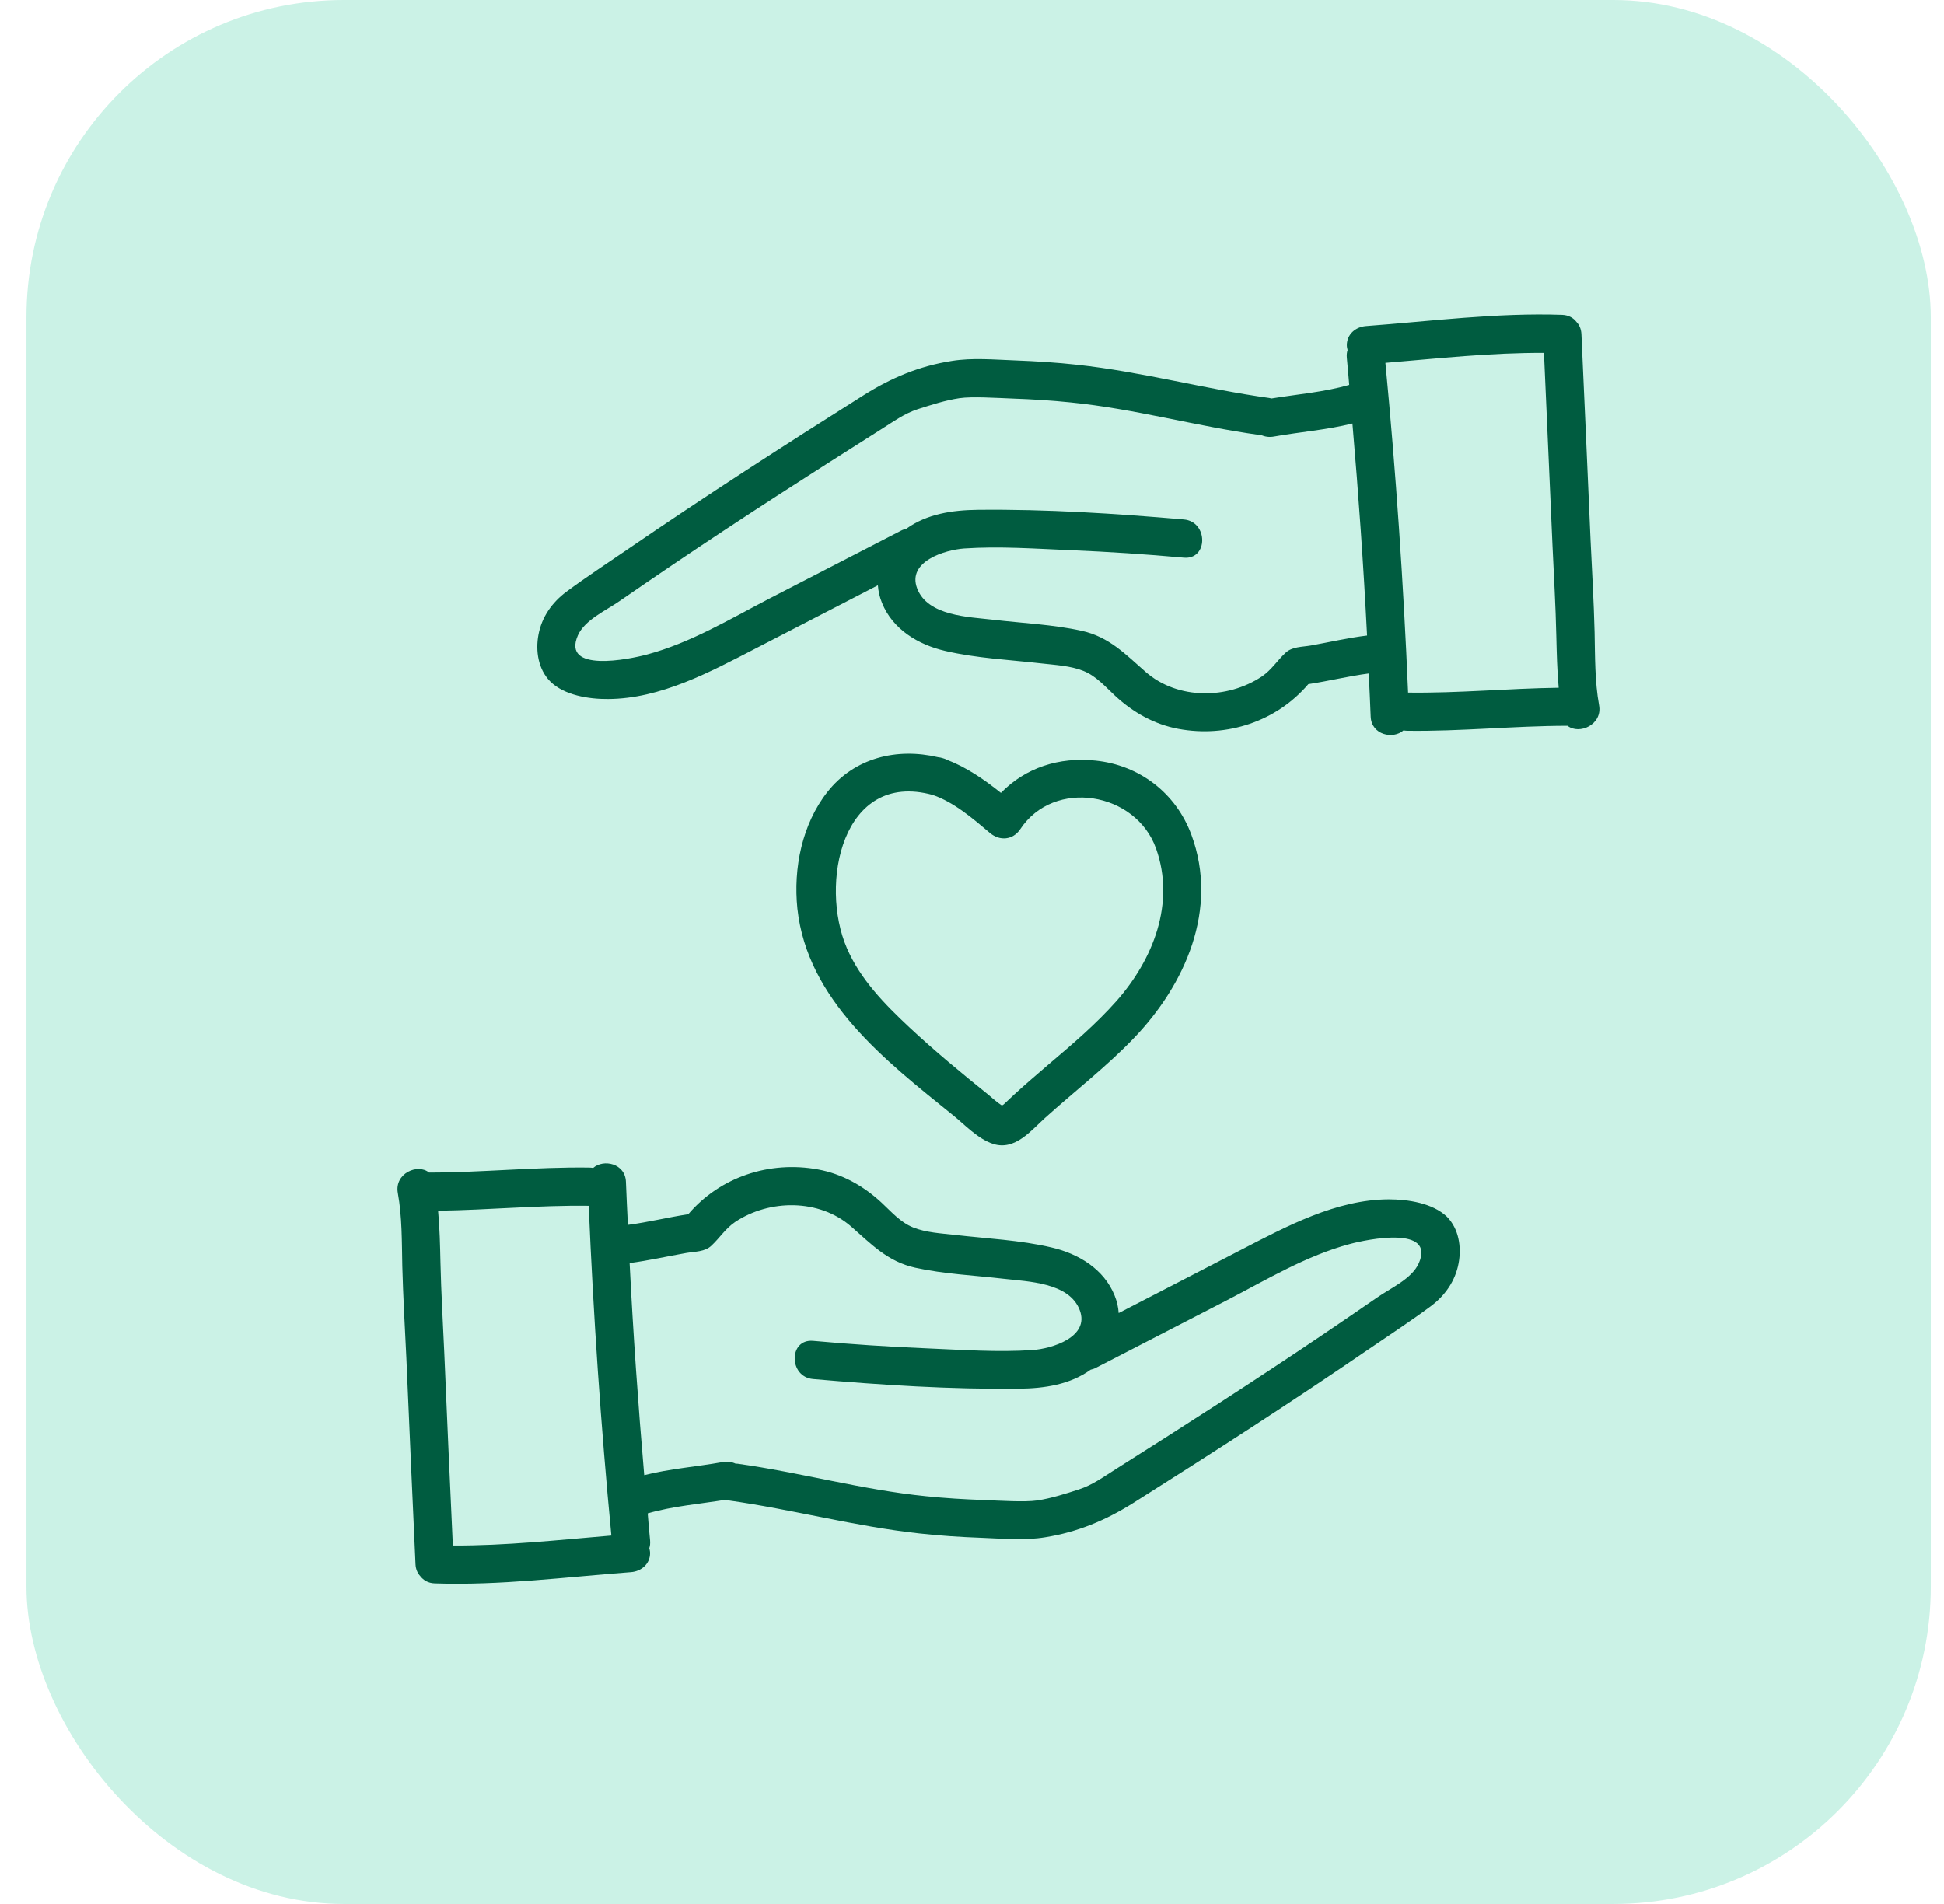 <?xml version="1.0" encoding="UTF-8"?> <svg xmlns="http://www.w3.org/2000/svg" width="49" height="48" viewBox="0 0 49 48" fill="none"><rect x="0.667" width="48" height="48" rx="8" fill="#CBF2E6"></rect><g clip-path="url(#clip0_6140_10687)"><path d="M24.006 28.101C24.312 28.347 24.651 28.717 25.037 28.839C25.585 29.012 25.985 28.503 26.343 28.181C27.085 27.512 27.879 26.9 28.57 26.182C29.874 24.829 30.724 22.918 30.029 21.043C29.64 19.993 28.719 19.288 27.613 19.175C26.692 19.079 25.849 19.354 25.229 19.989C24.81 19.653 24.358 19.341 23.866 19.154C23.836 19.137 23.8 19.124 23.763 19.114C23.723 19.101 23.684 19.094 23.646 19.09C22.609 18.845 21.539 19.101 20.857 19.964C20.216 20.778 19.993 21.889 20.099 22.907C20.35 25.216 22.317 26.738 24.006 28.102L24.006 28.101ZM23.51 20.041C24.042 20.22 24.531 20.642 24.956 21.002C25.202 21.208 25.532 21.178 25.715 20.906C26.569 19.612 28.634 19.968 29.139 21.391C29.631 22.77 29.062 24.193 28.145 25.233C27.623 25.822 27.022 26.331 26.426 26.838C26.141 27.084 25.851 27.33 25.572 27.586C25.495 27.656 25.419 27.729 25.342 27.802C25.325 27.815 25.312 27.831 25.295 27.845C25.276 27.855 25.269 27.864 25.255 27.87C25.132 27.794 25.019 27.687 24.912 27.598C24.231 27.05 23.557 26.494 22.918 25.896C22.3 25.318 21.684 24.689 21.346 23.901C20.652 22.298 21.22 19.413 23.51 20.041L23.51 20.041ZM40.306 17.78C40.197 17.179 40.206 16.553 40.193 15.942C40.174 15.164 40.127 14.389 40.091 13.611C40.014 11.879 39.941 10.151 39.861 8.419C39.854 8.293 39.808 8.189 39.737 8.116C39.661 8.016 39.541 7.944 39.379 7.937C37.727 7.88 36.075 8.097 34.429 8.22C34.17 8.24 33.948 8.427 33.948 8.702C33.948 8.745 33.958 8.785 33.967 8.825C33.948 8.882 33.941 8.945 33.948 9.021C33.971 9.247 33.988 9.473 34.008 9.703C33.369 9.886 32.697 9.939 32.043 10.046C32.026 10.042 32.009 10.033 31.994 10.033C30.368 9.807 28.783 9.372 27.151 9.195C26.635 9.138 26.12 9.106 25.602 9.086C25.073 9.067 24.511 9.014 23.989 9.099C23.171 9.228 22.473 9.52 21.775 9.959C19.774 11.222 17.787 12.501 15.835 13.838C15.317 14.194 14.785 14.54 14.28 14.915C13.917 15.184 13.655 15.553 13.572 16.002C13.495 16.41 13.566 16.873 13.868 17.178C14.22 17.53 14.846 17.627 15.321 17.623C16.647 17.619 17.901 16.939 19.047 16.347C20.074 15.815 21.101 15.286 22.128 14.755C22.139 14.904 22.171 15.051 22.231 15.197C22.5 15.865 23.145 16.253 23.823 16.409C24.613 16.595 25.451 16.633 26.256 16.725C26.605 16.765 26.98 16.782 27.31 16.914C27.632 17.044 27.858 17.31 28.105 17.539C28.557 17.958 29.092 18.263 29.703 18.376C30.93 18.602 32.177 18.187 32.978 17.247C33.489 17.17 33.992 17.044 34.5 16.978C34.517 17.34 34.536 17.702 34.549 18.065C34.566 18.529 35.114 18.646 35.376 18.414C35.41 18.42 35.442 18.424 35.479 18.424C36.819 18.441 38.155 18.301 39.493 18.298H39.51C39.808 18.532 40.396 18.268 40.306 17.78L40.306 17.78ZM38.917 8.895C38.99 10.517 39.06 12.136 39.132 13.758C39.166 14.516 39.212 15.271 39.228 16.028C39.239 16.463 39.248 16.902 39.288 17.338C38.022 17.355 36.759 17.478 35.492 17.461C35.375 14.685 35.185 11.913 34.92 9.147C36.251 9.036 37.584 8.889 38.917 8.896L38.917 8.895ZM33.034 16.274C32.818 16.311 32.565 16.3 32.399 16.46C32.19 16.656 32.05 16.889 31.804 17.055C30.939 17.632 29.69 17.643 28.885 16.946C28.37 16.496 27.958 16.055 27.264 15.902C26.535 15.742 25.772 15.71 25.033 15.623C24.425 15.552 23.384 15.533 23.118 14.834C22.858 14.153 23.823 13.861 24.304 13.827C25.189 13.767 26.096 13.833 26.98 13.87C27.935 13.91 28.885 13.972 29.84 14.059C30.458 14.113 30.455 13.149 29.84 13.096C28.118 12.947 26.375 12.834 24.645 12.853C24.006 12.86 23.362 12.956 22.842 13.332C22.799 13.342 22.753 13.355 22.71 13.379C21.604 13.95 20.5 14.519 19.392 15.09C18.399 15.606 17.402 16.207 16.311 16.499C15.86 16.622 14.151 16.968 14.566 16.017C14.739 15.625 15.284 15.386 15.617 15.152C16.075 14.837 16.535 14.521 16.993 14.212C18.704 13.056 20.447 11.939 22.192 10.835C22.535 10.62 22.787 10.43 23.129 10.317C23.468 10.208 23.828 10.091 24.184 10.038C24.499 9.991 25.117 10.032 25.533 10.048C26.018 10.065 26.504 10.095 26.986 10.145C28.588 10.304 30.14 10.743 31.735 10.965C31.752 10.969 31.769 10.965 31.782 10.965C31.882 11.012 31.995 11.029 32.118 11.005C32.77 10.889 33.444 10.839 34.089 10.677C34.242 12.456 34.368 14.237 34.458 16.021C33.984 16.078 33.511 16.189 33.034 16.274L33.034 16.274ZM35.005 30.235C33.679 30.239 32.425 30.919 31.278 31.511C30.251 32.044 29.224 32.572 28.197 33.103C28.187 32.954 28.154 32.807 28.095 32.662C27.826 31.993 27.181 31.605 26.503 31.449C25.712 31.263 24.875 31.226 24.07 31.133C23.72 31.093 23.345 31.076 23.015 30.944C22.693 30.814 22.468 30.548 22.221 30.319C21.769 29.9 21.234 29.595 20.622 29.482C19.395 29.256 18.149 29.671 17.348 30.611C16.836 30.688 16.334 30.814 15.826 30.88C15.809 30.518 15.79 30.156 15.777 29.793C15.76 29.329 15.212 29.212 14.95 29.444C14.916 29.438 14.883 29.434 14.847 29.434C13.507 29.417 12.171 29.557 10.832 29.56H10.815C10.526 29.321 9.938 29.583 10.027 30.075C10.136 30.676 10.127 31.302 10.14 31.914C10.16 32.691 10.206 33.467 10.243 34.244C10.319 35.976 10.392 37.705 10.473 39.437C10.479 39.563 10.526 39.666 10.596 39.739C10.673 39.839 10.792 39.912 10.954 39.918C12.606 39.975 14.259 39.759 15.904 39.635C16.164 39.616 16.386 39.429 16.386 39.154C16.386 39.111 16.375 39.07 16.366 39.03C16.386 38.973 16.392 38.911 16.386 38.834C16.362 38.608 16.345 38.382 16.326 38.153C16.965 37.969 17.636 37.916 18.291 37.81C18.307 37.814 18.324 37.823 18.34 37.823C19.965 38.049 21.551 38.484 23.183 38.66C23.698 38.717 24.214 38.75 24.732 38.769C25.26 38.789 25.822 38.842 26.344 38.756C27.165 38.624 27.864 38.33 28.562 37.892C30.563 36.628 32.551 35.349 34.502 34.012C35.02 33.656 35.553 33.311 36.058 32.935C36.42 32.667 36.682 32.297 36.765 31.849C36.842 31.44 36.772 30.977 36.469 30.672C36.108 30.328 35.483 30.235 35.005 30.235L35.005 30.235ZM11.414 38.964C11.337 37.342 11.268 35.719 11.198 34.101C11.164 33.343 11.119 32.589 11.102 31.832C11.092 31.397 11.083 30.958 11.042 30.522C12.308 30.505 13.572 30.381 14.839 30.398C14.956 33.174 15.145 35.946 15.41 38.712C14.079 38.824 12.747 38.97 11.414 38.964L11.414 38.964ZM35.761 31.848C35.589 32.24 35.044 32.478 34.711 32.712C34.253 33.028 33.793 33.343 33.335 33.652C31.623 34.809 29.881 35.926 28.136 37.029C27.793 37.245 27.541 37.434 27.198 37.547C26.86 37.657 26.5 37.773 26.144 37.827C25.829 37.873 25.21 37.833 24.795 37.816C24.309 37.799 23.824 37.77 23.342 37.72C21.74 37.56 20.188 37.122 18.593 36.9C18.576 36.896 18.559 36.9 18.546 36.9C18.446 36.853 18.333 36.836 18.209 36.859C17.558 36.976 16.884 37.026 16.238 37.188C16.085 35.409 15.959 33.628 15.87 31.843C16.349 31.78 16.824 31.671 17.299 31.588C17.515 31.551 17.768 31.562 17.934 31.402C18.143 31.206 18.284 30.974 18.529 30.807C19.394 30.23 20.643 30.219 21.448 30.916C21.963 31.366 22.375 31.807 23.07 31.96C23.798 32.12 24.561 32.153 25.3 32.239C25.908 32.31 26.949 32.329 27.215 33.028C27.475 33.709 26.51 34.001 26.029 34.035C25.144 34.095 24.237 34.029 23.353 33.992C22.398 33.952 21.448 33.89 20.494 33.803C19.875 33.75 19.878 34.713 20.494 34.766C22.215 34.916 23.958 35.029 25.689 35.009C26.327 35.002 26.971 34.906 27.491 34.53C27.534 34.52 27.58 34.507 27.623 34.483C28.729 33.912 29.833 33.343 30.941 32.772C31.934 32.256 32.931 31.655 34.022 31.363C34.468 31.242 36.181 30.893 35.762 31.847L35.761 31.848Z" fill="#005C40"></path></g><defs><clipPath id="clip0_6140_10687"><rect width="32" height="32" fill="white" transform="translate(8.666 7.928)"></rect></clipPath></defs></svg> 